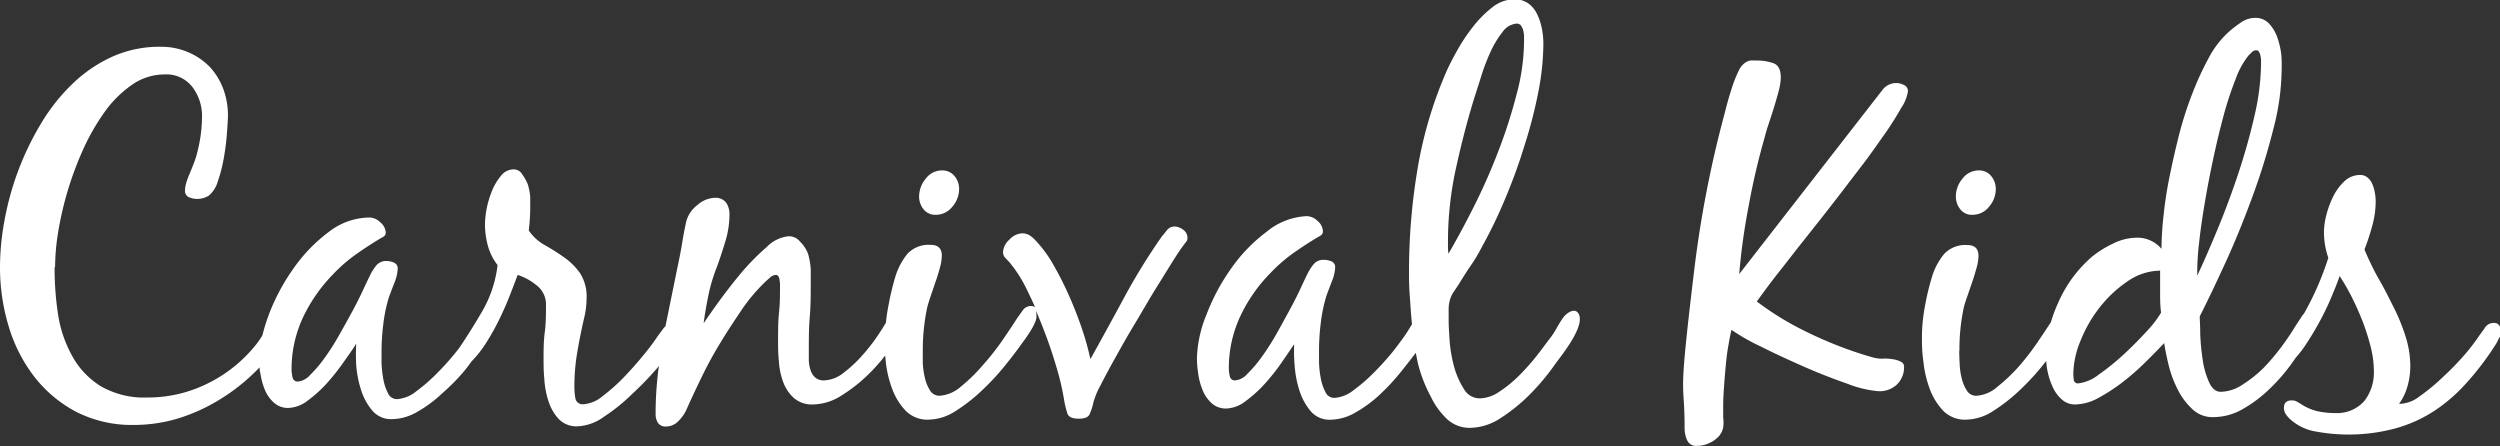 <svg id="Layer_1" data-name="Layer 1" xmlns="http://www.w3.org/2000/svg" viewBox="0 0 258.62 46.18"><rect x="0" y="0" width="258.62" height="46.18" fill="#333333" stroke="none"/><defs><style>.cls-1{fill:#fff;}</style></defs><path class="cls-1" d="M97.45,17.63a2.08,2.08,0,0,0-1.69.86,2.9,2.9,0,0,0-.68,1.82,2.1,2.1,0,0,0,.45,1.33,1.52,1.52,0,0,0,1.26.58,2.15,2.15,0,0,0,1.72-.83,2.78,2.78,0,0,0,.71-1.84,2.06,2.06,0,0,0-.48-1.34,1.61,1.61,0,0,0-1.29-.58m107.25,0a2.08,2.08,0,0,0-1.69.86,2.84,2.84,0,0,0-.68,1.82,2.1,2.1,0,0,0,.45,1.33,1.49,1.49,0,0,0,1.26.58,2.15,2.15,0,0,0,1.72-.83,2.77,2.77,0,0,0,.7-1.84,2.06,2.06,0,0,0-.48-1.34A1.57,1.57,0,0,0,204.7,17.63Zm-2,18.67a20.67,20.67,0,0,1,.45-4.49c.09-.38.24-.8.41-1.29l.5-1.46c.17-.49.31-1,.43-1.41a4.78,4.78,0,0,0,.18-1.19c0-.74-.39-1.11-1.16-1.11a3,3,0,0,0-2.4.93,6.82,6.82,0,0,0-1.23,2.3,25.84,25.84,0,0,0-.74,3.05,17.88,17.88,0,0,0-.32,3.15c0,.74,0,1.61.15,2.6a11.55,11.55,0,0,0,.65,2.83A6.68,6.68,0,0,0,201,42.47a3.13,3.13,0,0,0,2.4.94,5.27,5.27,0,0,0,2.77-.88,17.87,17.87,0,0,0,2.75-2.15,25.39,25.39,0,0,0,2.45-2.65c.1-.13.2-.26.31-.38a7.32,7.32,0,0,0,.7,2.75,3.71,3.71,0,0,0,.93,1.24,2,2,0,0,0,1.39.5,5.17,5.17,0,0,0,2.42-.7,18.92,18.92,0,0,0,2.57-1.69,26.51,26.51,0,0,0,2.37-2.1c.74-.73,1.35-1.36,1.82-1.86.1.67.26,1.45.47,2.32a11.58,11.58,0,0,0,.94,2.5,7.11,7.11,0,0,0,1.49,2,3,3,0,0,0,2.19.84,6.11,6.11,0,0,0,3-.81,13.81,13.81,0,0,0,2.7-2,19,19,0,0,0,2.3-2.6l.53-.75a11.21,11.21,0,0,0,1.08-1.42c.49-.74.95-1.51,1.39-2.32s.83-1.62,1.18-2.45.65-1.57.88-2.24a20,20,0,0,1,1.24,2.14q.63,1.25,1.14,2.55a24,24,0,0,1,.83,2.62,10.19,10.19,0,0,1,.33,2.47,4.77,4.77,0,0,1-1,3.16,3.77,3.77,0,0,1-3,1.23,8.44,8.44,0,0,1-1.87-.2,5.36,5.36,0,0,1-1.71-.76l-.43-.25a1,1,0,0,0-.48-.1c-.54,0-.81.25-.81.76a1.16,1.16,0,0,0,.15.6,3.06,3.06,0,0,0,.41.51,5.21,5.21,0,0,0,2.8,1.36,18.06,18.06,0,0,0,3.15.3,18.37,18.37,0,0,0,5-.63,14.27,14.27,0,0,0,4.08-1.84,17,17,0,0,0,3.41-3,28.66,28.66,0,0,0,3-4c.09-.15.16-.35.27-.53a1,1,0,0,0,.18-.53,1.61,1.61,0,0,0-.15-.71.61.61,0,0,0-.61-.3A1.06,1.06,0,0,0,257,34c-.23.32-.44.59-.6.83a20.84,20.84,0,0,1-1.46,1.89A30.07,30.07,0,0,1,252.72,39a20.74,20.74,0,0,1-2.42,2,3.5,3.5,0,0,1-2.12.78,5.89,5.89,0,0,0,.88-1.86,7.45,7.45,0,0,0,.28-2,10.17,10.17,0,0,0-.51-3.18,19.61,19.61,0,0,0-1.26-3.05c-.5-1-1-2-1.56-2.95a28,28,0,0,1-1.41-2.93,23.25,23.25,0,0,0,.8-2.44,9.46,9.46,0,0,0,.36-2.55,5.4,5.4,0,0,0-.08-.86,4,4,0,0,0-.25-.88,1.85,1.85,0,0,0-.51-.71,1.16,1.16,0,0,0-.78-.27,2.33,2.33,0,0,0-1.61.65,5.39,5.39,0,0,0-1.16,1.57,9.49,9.49,0,0,0-.71,1.91,7.35,7.35,0,0,0-.25,1.77,8.14,8.14,0,0,0,.45,2.67,30.17,30.17,0,0,1-2.49,5.72l-.18.23-.66,1c-.34.57-.79,1.26-1.38,2.07a23.39,23.39,0,0,1-1.92,2.3A12.88,12.88,0,0,1,232,39.78a4.19,4.19,0,0,1-2.27.75c-.51,0-.91-.33-1.21-1a8.48,8.48,0,0,1-.66-2.34,24.13,24.13,0,0,1-.25-2.62c0-.86-.05-1.48-.05-1.85.81-1.58,1.7-3.46,2.7-5.64s1.91-4.45,2.77-6.79a67.64,67.64,0,0,0,2.14-6.93,25,25,0,0,0,.86-6.06A14.64,14.64,0,0,0,236,5.7a8.3,8.3,0,0,0-.4-1.79,4.15,4.15,0,0,0-.86-1.46,1.9,1.9,0,0,0-1.46-.6,2.56,2.56,0,0,0-1.49.5,12.09,12.09,0,0,0-1.29,1,9.89,9.89,0,0,0-2,2.62,31.15,31.15,0,0,0-1.69,3.66,37.63,37.63,0,0,0-1.37,4.24c-.38,1.49-.72,3-1,4.38a41.17,41.17,0,0,0-.63,4.11,32.69,32.69,0,0,0-.21,3.38A3.26,3.26,0,0,0,221,24.59a5.6,5.6,0,0,0-2.45.63,10.38,10.38,0,0,0-2.14,1.34,13.29,13.29,0,0,0-3.5,4.77,15.67,15.67,0,0,0-.75,2c-.31.48-.7,1.06-1.17,1.76A26.63,26.63,0,0,1,209,37.73,17.72,17.72,0,0,1,206.64,40a3.62,3.62,0,0,1-2.19.94,1.12,1.12,0,0,1-1-.56,4.18,4.18,0,0,1-.53-1.31,7.11,7.11,0,0,1-.2-1.51C202.69,37,202.68,36.6,202.68,36.3Zm-197-8.68A22.67,22.67,0,0,1,6,24.11,34.49,34.49,0,0,1,8.6,15.46a22.85,22.85,0,0,1,2.24-3.9,11.54,11.54,0,0,1,2.83-2.8A5.88,5.88,0,0,1,17.05,7.7,3.37,3.37,0,0,1,19.9,9a4.92,4.92,0,0,1,1,3,15.35,15.35,0,0,1-.17,2.2,16.79,16.79,0,0,1-.48,2.14c-.07.2-.16.46-.28.76s-.24.61-.38.93-.24.62-.33.91a2.82,2.82,0,0,0-.12.73.71.71,0,0,0,.4.73,2.22,2.22,0,0,0,2.07-.17,3,3,0,0,0,.93-1.49,15.46,15.46,0,0,0,.61-2.37c.15-.86.26-1.7.32-2.52s.11-1.46.11-1.9a7.72,7.72,0,0,0-.51-2.82,6.82,6.82,0,0,0-1.41-2.25,6.82,6.82,0,0,0-2.2-1.48,7,7,0,0,0-2.79-.56,11.93,11.93,0,0,0-5,1,14.61,14.61,0,0,0-4.14,2.8,19.65,19.65,0,0,0-3.25,4.08A29.7,29.7,0,0,0,.48,22.73,26.61,26.61,0,0,0,0,27.62,21,21,0,0,0,.88,33.7a16,16,0,0,0,2.63,5.22,13.36,13.36,0,0,0,4.33,3.66,12.68,12.68,0,0,0,6,1.38,15.83,15.83,0,0,0,4.67-.7,18.6,18.6,0,0,0,4.33-2,20,20,0,0,0,3.76-3l.26-.26c0,.18,0,.37.07.57a7.42,7.42,0,0,0,.45,1.71,3.65,3.65,0,0,0,.94,1.36,2.15,2.15,0,0,0,1.51.56,3.43,3.43,0,0,0,2-.76,13.36,13.36,0,0,0,2-1.81,24,24,0,0,0,1.74-2.2c.52-.75,1-1.39,1.28-1.89a19.82,19.82,0,0,0,0,2.24,11,11,0,0,0,.51,2.58,6.12,6.12,0,0,0,1.16,2.12,2.53,2.53,0,0,0,2,.88,5.28,5.28,0,0,0,2.65-.76,13,13,0,0,0,2.52-1.86A21.54,21.54,0,0,0,48,38.41c.27-.33.52-.65.76-1a11.66,11.66,0,0,0,1.51-1.91,24.83,24.83,0,0,0,1.31-2.32c.4-.81.76-1.61,1.08-2.42s.62-1.58.89-2.32a6,6,0,0,1,2,1.11,2.46,2.46,0,0,1,.93,2c0,.94,0,1.86-.12,2.77s-.13,1.83-.13,2.77c0,.61,0,1.32.08,2.12a8.93,8.93,0,0,0,.43,2.29,4.92,4.92,0,0,0,1.05,1.84,2.56,2.56,0,0,0,2,.76,5,5,0,0,0,2.7-1,18.43,18.43,0,0,0,2.88-2.32A32.38,32.38,0,0,0,68,38.06l.16-.2a37,37,0,0,0-.34,5,1.65,1.65,0,0,0,.25.89.91.91,0,0,0,.81.37,1.74,1.74,0,0,0,1.24-.5,4.13,4.13,0,0,0,.83-1.11c.57-1.28,1.16-2.53,1.76-3.76a41.23,41.23,0,0,1,2-3.6c.61-1,1.28-2,2-3.08a18.2,18.2,0,0,1,2.37-2.83c.13-.13.32-.3.55-.5a1,1,0,0,1,.61-.3c.2,0,.33.13.38.4a3.51,3.51,0,0,1,.07.61c0,1,0,1.93-.1,2.87s-.1,1.9-.1,2.88c0,.64,0,1.34.08,2.11A7.54,7.54,0,0,0,81,39.47a4.23,4.23,0,0,0,1.11,1.69,2.86,2.86,0,0,0,2,.68,5.57,5.57,0,0,0,2.9-.9,15.88,15.88,0,0,0,2.83-2.22,18.48,18.48,0,0,0,1.73-1.94l.06.6a11.12,11.12,0,0,0,.66,2.83,6.51,6.51,0,0,0,1.38,2.26,3.13,3.13,0,0,0,2.4.94,5.27,5.27,0,0,0,2.77-.88,17.87,17.87,0,0,0,2.75-2.15,25.39,25.39,0,0,0,2.45-2.65c.74-.92,1.34-1.72,1.81-2.39.11-.14.23-.31.38-.53s.31-.46.46-.71a5.57,5.57,0,0,0,.37-.73,1.49,1.49,0,0,0,.16-.6,4,4,0,0,0-.05-.63c.25.59.51,1.21.75,1.84.54,1.37,1,2.74,1.39,4.08a25.72,25.72,0,0,1,.78,3.38,10.09,10.09,0,0,0,.33,1.34c.12.35.51.53,1.18.53s1-.17,1.14-.51a6,6,0,0,0,.38-1.21,8.69,8.69,0,0,1,.73-1.74c.42-.82.93-1.78,1.54-2.87s1.26-2.26,2-3.48,1.4-2.39,2.07-3.48l1.82-2.93c.54-.86.94-1.45,1.21-1.79a3,3,0,0,1,.23-.3.65.65,0,0,0,.12-.41,1,1,0,0,0-.45-.83,1.54,1.54,0,0,0-.91-.33,1,1,0,0,0-.76.38c-.2.25-.38.48-.55.68a64.21,64.21,0,0,0-3.86,6.26q-1.74,3.22-3.51,6.4a28.5,28.5,0,0,0-.85-3.07q-.56-1.66-1.29-3.33t-1.59-3.18A12.79,12.79,0,0,0,107.24,25a3.76,3.76,0,0,0-.66-.61,1.43,1.43,0,0,0-.86-.25,1.9,1.9,0,0,0-1.31.66,1.85,1.85,0,0,0-.65,1.31.86.86,0,0,0,.25.58l.45.48a13.79,13.79,0,0,1,1.82,2.9c.27.55.54,1.12.8,1.71a.71.71,0,0,0-.45-.12,1,1,0,0,0-.83.45l-.58.81c-.34.53-.82,1.26-1.44,2.17a26.63,26.63,0,0,1-2.07,2.64A17.11,17.11,0,0,1,99.39,40a3.68,3.68,0,0,1-2.19.94,1.14,1.14,0,0,1-1-.56A4.18,4.18,0,0,1,95.66,39a7.82,7.82,0,0,1-.2-1.51c0-.51,0-.91,0-1.21a21.3,21.3,0,0,1,.46-4.49c.1-.37.23-.8.4-1.29s.34-1,.5-1.46.32-1,.43-1.41a4.78,4.78,0,0,0,.18-1.19c0-.74-.39-1.11-1.16-1.11a3,3,0,0,0-2.4.93,7,7,0,0,0-1.23,2.3,28.13,28.13,0,0,0-.73,3.05c-.12.62-.21,1.21-.26,1.76-.19.34-.42.7-.68,1.09a18.72,18.72,0,0,1-1.71,2.24,13.3,13.3,0,0,1-2,1.87,3.4,3.4,0,0,1-2,.78,1.33,1.33,0,0,1-.93-.3,1.71,1.71,0,0,1-.48-.76,3.79,3.79,0,0,1-.18-1c0-.35,0-.68,0-1,0-1.18,0-2.36.1-3.53s.1-2.36.1-3.54c0-.36,0-.82,0-1.36a7.66,7.66,0,0,0-.28-1.61A3.55,3.55,0,0,0,82.77,25a1.48,1.48,0,0,0-1.21-.56,3.68,3.68,0,0,0-2.24,1.11,24.81,24.81,0,0,0-2.55,2.57c-.84,1-1.62,2-2.35,3s-1.26,1.78-1.63,2.32c.13-1,.3-1.95.5-2.93a17.48,17.48,0,0,1,.86-2.87c.3-.81.59-1.69.88-2.65a9.46,9.46,0,0,0,.43-2.75,2.1,2.1,0,0,0-.33-1.26A1.37,1.37,0,0,0,74,20.46a2.84,2.84,0,0,0-1.85.75A3.12,3.12,0,0,0,71,22.88q-.26,1.15-.45,2.37c-.14.81-.29,1.6-.46,2.37q-.61,3-1.25,6.13a1.84,1.84,0,0,0-.19.2l-.58.78a22.36,22.36,0,0,1-1.41,1.89c-.64.79-1.33,1.58-2.07,2.35a18.74,18.74,0,0,1-2.24,2,3.49,3.49,0,0,1-2,.85.76.76,0,0,1-.84-.68A6.92,6.92,0,0,1,59.42,40a21.27,21.27,0,0,1,.3-3.58c.2-1.18.44-2.36.71-3.53a8.91,8.91,0,0,0,.25-2A4.47,4.47,0,0,0,60,28.25a6.83,6.83,0,0,0-1.69-1.66c-.65-.46-1.32-.88-2-1.26a4.81,4.81,0,0,1-1.61-1.49,19.77,19.77,0,0,0,.15-2.42c0-.27,0-.63,0-1.06a6.26,6.26,0,0,0-.25-1.29A5.18,5.18,0,0,0,54,18a1,1,0,0,0-.86-.48,1.67,1.67,0,0,0-1.31.66,5.81,5.81,0,0,0-.93,1.56,9.56,9.56,0,0,0-.56,1.87,9.72,9.72,0,0,0-.17,1.56,8.48,8.48,0,0,0,.3,2.25,5.77,5.77,0,0,0,1,2,12.28,12.28,0,0,1-1.59,4.79q-1.11,1.91-2.34,3.74l-.31.4a27.32,27.32,0,0,1-2,2.24,17.78,17.78,0,0,1-2.17,1.89,3.56,3.56,0,0,1-2,.81,1,1,0,0,1-.93-.63,5.11,5.11,0,0,1-.48-1.46,11.91,11.91,0,0,1-.18-1.64c0-.54,0-.95,0-1.21a23.28,23.28,0,0,1,.18-2.8,15.75,15.75,0,0,1,.58-2.8c.14-.37.32-.86.56-1.47a4.37,4.37,0,0,0,.35-1.46.63.63,0,0,0-.38-.65A1.91,1.91,0,0,0,40,27a1.32,1.32,0,0,0-1.09.48,5.24,5.24,0,0,0-.63,1c-.16.33-.41.85-.73,1.54s-.69,1.43-1.13,2.24-.9,1.64-1.39,2.5a23.3,23.3,0,0,1-1.49,2.32,12.64,12.64,0,0,1-1.46,1.71,1.93,1.93,0,0,1-1.26.68.53.53,0,0,1-.56-.45,4.18,4.18,0,0,1-.1-.76,12.67,12.67,0,0,1,1.16-5.37,16.37,16.37,0,0,1,3.13-4.51,16.06,16.06,0,0,1,2.35-2.05c.82-.58,1.69-1.15,2.59-1.69a1.57,1.57,0,0,0,.36-.22A.48.48,0,0,0,39.9,24,1.46,1.46,0,0,0,39.34,23a1.64,1.64,0,0,0-1.11-.5A7,7,0,0,0,34,24a16.47,16.47,0,0,0-3.63,3.76,21.22,21.22,0,0,0-2.55,4.76,18.74,18.74,0,0,0-.67,2.16,7.82,7.82,0,0,1-.69,1,14.59,14.59,0,0,1-5,4,13.81,13.81,0,0,1-6.23,1.44,8.92,8.92,0,0,1-4.84-1.19,8.43,8.43,0,0,1-2.92-3.1A12.89,12.89,0,0,1,6,32.49,31.47,31.47,0,0,1,5.65,27.62ZM227.3,28a26.94,26.94,0,0,1,.2-2.95c.13-1.22.33-2.58.58-4.06s.54-3,.88-4.59.7-3.07,1.08-4.49a35.07,35.07,0,0,1,1.24-3.75,8.54,8.54,0,0,1,1.31-2.4c.1-.11.22-.22.35-.35a.63.63,0,0,1,.46-.21.33.33,0,0,1,.3.18,1.28,1.28,0,0,1,.15.43,2.18,2.18,0,0,1,.05.5v.31a24.67,24.67,0,0,1-.65,5.24q-.66,2.92-1.64,5.9c-.66,2-1.37,3.92-2.15,5.81s-1.49,3.53-2.16,4.94V28ZM223.46,28v2.17c0,.71,0,1.43.1,2.17a10.87,10.87,0,0,1-1.43,1.87c-.73.8-1.53,1.61-2.4,2.42a24.36,24.36,0,0,1-2.62,2.12,4.2,4.2,0,0,1-2.12.91.41.41,0,0,1-.46-.38,6,6,0,0,1-.05-.63,9.25,9.25,0,0,1,.76-3.43,13.81,13.81,0,0,1,2-3.46,12.7,12.7,0,0,1,2.87-2.67A6,6,0,0,1,223.46,28ZM156.9,2.44a.53.53,0,0,1,.46.23,1.7,1.7,0,0,1,.23.53,2.87,2.87,0,0,1,.07.67v.45a21.68,21.68,0,0,1-.76,5.4A53.49,53.49,0,0,1,155,15.64a62.14,62.14,0,0,1-2.54,5.75c-.93,1.85-1.81,3.47-2.62,4.86a6.72,6.72,0,0,1-.05-.71v-.77a35.34,35.34,0,0,1,.89-7.65c.59-2.66,1.25-5.17,2-7.51.13-.4.33-1,.58-1.83a21,21,0,0,1,.92-2.39,9.88,9.88,0,0,1,1.24-2.06A2,2,0,0,1,156.9,2.44Zm-4.83,41.82a5.88,5.88,0,0,0,3.15-1,17.69,17.69,0,0,0,3-2.42,23.19,23.19,0,0,0,2.57-3.05c.64-.91,3.23-4,2.52-5.32-.4-.73-1.3-.06-1.63.43A11.53,11.53,0,0,0,161,34c-.2.35-.42.7-.66,1s-.79,1.07-1.35,1.78a23.46,23.46,0,0,1-1.83,2.06,12.65,12.65,0,0,1-2.06,1.68,3.7,3.7,0,0,1-2,.69,1.89,1.89,0,0,1-1.68-1,8.4,8.4,0,0,1-1-2.29,14.35,14.35,0,0,1-.46-2.67c-.06-.9-.1-1.6-.1-2.11,0-.31,0-.69,0-1.15a3.46,3.46,0,0,1,.17-1.09,2.62,2.62,0,0,1,.39-.76l.48-.72c.41-.67.82-1.33,1.25-1.95s.82-1.28,1.19-2a48.84,48.84,0,0,0,2.29-4.73c.75-1.77,1.43-3.58,2-5.45a48,48,0,0,0,1.47-5.59,26.89,26.89,0,0,0,.56-5.19,8.42,8.42,0,0,0-.15-1.53,6,6,0,0,0-.49-1.5,3,3,0,0,0-.91-1.12,2.45,2.45,0,0,0-1.5-.43,3.66,3.66,0,0,0-2.21.81,11.38,11.38,0,0,0-2,2,18.32,18.32,0,0,0-1.65,2.47c-.48.85-.85,1.58-1.12,2.19a42.67,42.67,0,0,0-3,10.15,63.91,63.91,0,0,0-.87,10.55c0,.65,0,1.49.08,2.55s.12,1.87.23,2.9c-.17.26-.33.53-.5.8-.3.47-.76,1.09-1.36,1.87a27.46,27.46,0,0,1-2,2.24,17.06,17.06,0,0,1-2.17,1.89,3.53,3.53,0,0,1-2,.81,1,1,0,0,1-.94-.63,5.11,5.11,0,0,1-.48-1.46,10.5,10.5,0,0,1-.17-1.64c0-.54,0-.95,0-1.21a23.28,23.28,0,0,1,.18-2.8,15.75,15.75,0,0,1,.58-2.8c.13-.37.32-.86.55-1.47a4.19,4.19,0,0,0,.36-1.46.63.63,0,0,0-.38-.65,2,2,0,0,0-.78-.16,1.3,1.3,0,0,0-1.09.48,5.24,5.24,0,0,0-.63,1c-.17.33-.41.85-.73,1.54s-.7,1.43-1.14,2.24-.89,1.64-1.38,2.5a25.25,25.25,0,0,1-1.49,2.32,13.4,13.4,0,0,1-1.46,1.71,1.93,1.93,0,0,1-1.26.68.52.52,0,0,1-.56-.45,3.45,3.45,0,0,1-.1-.76,12.67,12.67,0,0,1,1.16-5.37,16.16,16.16,0,0,1,3.13-4.51,16.52,16.52,0,0,1,2.34-2.05c.83-.58,1.69-1.15,2.6-1.69a1.74,1.74,0,0,0,.35-.22.48.48,0,0,0,.15-.38,1.44,1.44,0,0,0-.55-1.06,1.64,1.64,0,0,0-1.11-.5A7,7,0,0,0,131,24a16.47,16.47,0,0,0-3.63,3.76,21.22,21.22,0,0,0-2.55,4.76,12.83,12.83,0,0,0-1,4.49,11.18,11.18,0,0,0,.13,1.62,7,7,0,0,0,.45,1.71,3.74,3.74,0,0,0,.93,1.36,2.18,2.18,0,0,0,1.52.56,3.43,3.43,0,0,0,2-.76,13.31,13.31,0,0,0,2-1.81,21,21,0,0,0,1.74-2.2c.52-.75.95-1.39,1.29-1.89a17.71,17.71,0,0,0,.05,2.24,11,11,0,0,0,.5,2.58,6.29,6.29,0,0,0,1.16,2.12,2.56,2.56,0,0,0,2,.88,5.28,5.28,0,0,0,2.65-.76,13,13,0,0,0,2.52-1.86,22.55,22.55,0,0,0,2.2-2.38q.85-1.06,1.5-1.92h0c.08.41.16.83.26,1.24A14.53,14.53,0,0,0,148,41a7.91,7.91,0,0,0,1.7,2.36A3.44,3.44,0,0,0,152.07,44.26Zm29.63-38a5.2,5.2,0,0,1,1.76.28c.51.19.76.68.76,1.49a5.88,5.88,0,0,1-.2,1.31c-.14.54-.3,1.1-.48,1.69s-.37,1.17-.56,1.74-.32,1-.42,1.41q-1,3.48-1.64,7c-.46,2.36-.8,4.75-1,7.17l14.78-19a1.8,1.8,0,0,1,1.46-.76,1.75,1.75,0,0,1,.81.21.67.67,0,0,1,.4.65,4.08,4.08,0,0,1-.68,1.69c-.45.79-1,1.71-1.74,2.75s-1.49,2.14-2.37,3.28-1.7,2.23-2.49,3.25-1.51,1.94-2.15,2.75-1.1,1.38-1.36,1.72c-.81,1-1.62,2.08-2.45,3.12s-1.62,2.11-2.39,3.18a30.81,30.81,0,0,0,5.37,3.25,41.23,41.23,0,0,0,5.83,2.3l.68.2a4.46,4.46,0,0,0,.73.15,2.83,2.83,0,0,0,.6,0,5.5,5.5,0,0,1,.91.08,2.47,2.47,0,0,1,.78.25.54.54,0,0,1,.33.48,2.48,2.48,0,0,1-.73,1.87,2.61,2.61,0,0,1-1.89.7,11.16,11.16,0,0,1-3.18-.75c-1.45-.51-3-1.1-4.56-1.79s-3.1-1.39-4.49-2.1a20.51,20.51,0,0,1-3-1.71c-.11.4-.21,1-.33,1.66s-.21,1.45-.28,2.22-.13,1.52-.18,2.25-.07,1.28-.07,1.69,0,.85,0,1.23a4,4,0,0,1,0,1.06,2.07,2.07,0,0,1-.43.88,3,3,0,0,1-1.09.76,2.76,2.76,0,0,1-1.16.25,1,1,0,0,1-1.05-.58,3,3,0,0,1-.26-1.23c0-5.51-.74-2,1-16.42a114.64,114.64,0,0,1,3.13-16.12c.08-.3.18-.72.33-1.26s.32-1.08.5-1.64a13.71,13.71,0,0,1,.63-1.54,2,2,0,0,1,.76-.9,1.32,1.32,0,0,1,.55-.18Z"/></svg>